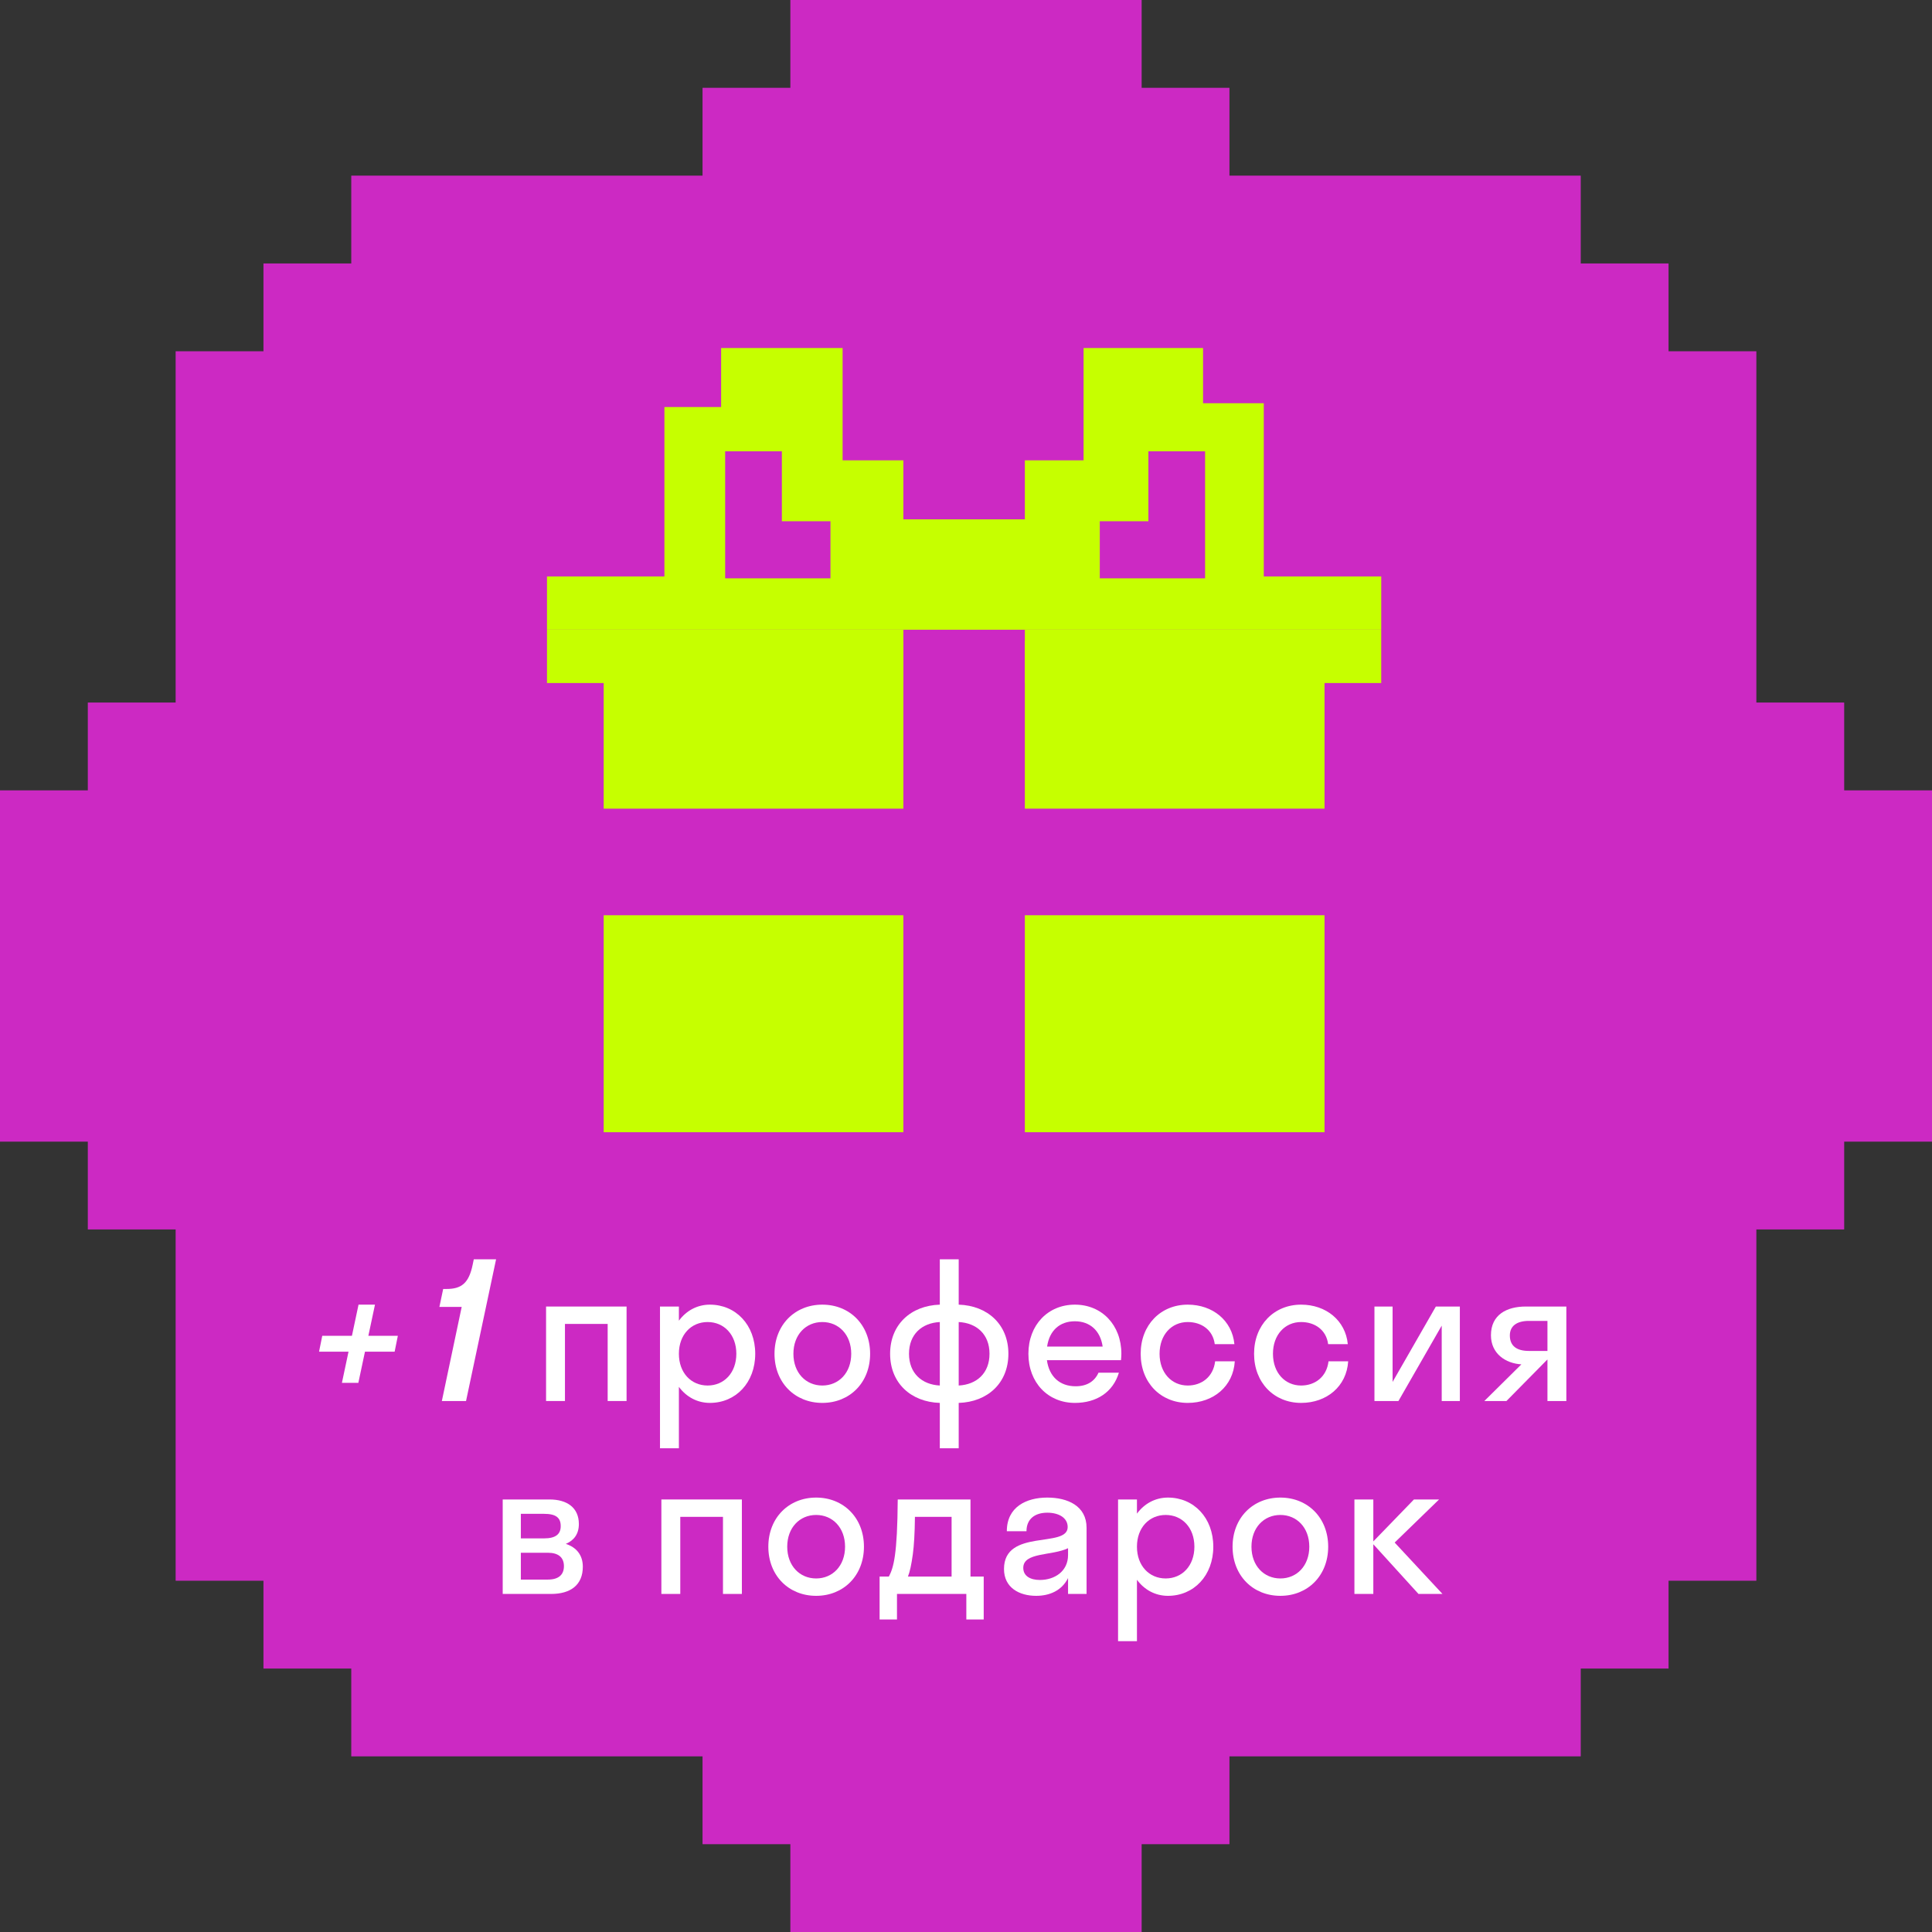<?xml version="1.0" encoding="UTF-8"?> <svg xmlns="http://www.w3.org/2000/svg" width="180" height="180" viewBox="0 0 180 180" fill="none"><rect x="0" y="0" width="180" height="180" fill="#333333" stroke="none"/><path d="M171.818 73.636V65.454H163.636V32.727H155.455V24.546H147.273V16.364H114.545V8.182H106.364V0H73.636V8.182H65.454V16.364H32.727V24.546H24.546V32.727H16.364V65.454H8.182V73.636H0V106.364H8.182V114.545H16.364V147.273H24.546V155.455H32.727V163.636H65.454V171.818H73.636V180H106.364V171.818H114.545V163.636H147.273V155.455H155.455V147.273H163.636V114.545H171.818V106.364H180V73.636H171.818ZM49.091 81.818H57.273V73.636H65.454V81.818H73.636V90H90V81.818H98.182V73.636H106.364V65.454H114.545V57.273H122.727V65.454H130.909V81.818H122.727V90H114.545V98.182H106.364V106.364H98.182V114.545H90V122.727H73.636V114.545H65.454V106.364H57.273V98.182H49.091V81.818Z" fill="#CC29C3"></path><rect x="37.678" y="37.5" width="103.5" height="103.5" fill="#CC29C3"></rect><rect x="56.243" y="85.271" width="27.921" height="20.216" fill="#C6FF00"></rect><rect x="95.482" y="85.271" width="27.921" height="20.216" fill="#C6FF00"></rect><rect x="56.244" y="59.736" width="27.921" height="15.605" fill="#C6FF00"></rect><rect x="95.482" y="59.735" width="27.921" height="15.605" fill="#C6FF00"></rect><rect x="50.961" y="58.672" width="33.203" height="4.965" fill="#C6FF00"></rect><rect x="50.961" y="53.706" width="77.726" height="4.965" fill="#C6FF00"></rect><rect x="95.483" y="58.672" width="33.203" height="4.965" fill="#C6FF00"></rect><path d="M61.902 37.923V53.883V57.607H117.744V37.568H112.085V32.425H100.954V42.888H95.483V48.386H84.164V42.888H78.504V32.425H67.185V37.923H61.902Z" fill="#C6FF00"></path><path d="M112.275 53.883V42.047H106.993V48.563H102.465V53.883H112.275Z" fill="#CC29C3"></path><path d="M67.562 53.883V42.047H72.844V48.563H77.372V53.883H67.562Z" fill="#CC29C3"></path><path d="M127.949 139.702V143.61L131.734 139.702H134.075L129.938 143.716L134.392 148.504H132.157L127.949 143.874V148.504H126.188V139.702H127.949Z" fill="white"></path><path d="M119.29 148.68C116.737 148.68 114.836 146.797 114.836 144.103C114.836 141.409 116.737 139.526 119.29 139.526C121.843 139.526 123.744 141.409 123.744 144.103C123.744 146.797 121.843 148.68 119.29 148.68ZM119.29 147.061C120.822 147.061 121.984 145.881 121.984 144.103C121.984 142.325 120.822 141.145 119.29 141.145C117.758 141.145 116.596 142.325 116.596 144.103C116.596 145.881 117.758 147.061 119.29 147.061Z" fill="white"></path><path d="M105.927 152.906H104.167V139.702H105.927V141.022C106.614 140.089 107.635 139.526 108.815 139.526C111.227 139.526 113.04 141.409 113.04 144.103C113.04 146.797 111.227 148.68 108.815 148.68C107.635 148.68 106.614 148.117 105.927 147.184V152.906ZM108.603 147.061C110.135 147.061 111.279 145.881 111.279 144.103C111.279 142.325 110.135 141.145 108.603 141.145C107.072 141.145 105.927 142.325 105.927 144.103C105.927 145.881 107.072 147.061 108.603 147.061Z" fill="white"></path><path d="M96.533 148.68C94.966 148.68 93.54 147.923 93.54 146.18C93.54 142.378 99.473 144.279 99.473 142.272C99.473 141.409 98.645 140.934 97.572 140.934C96.427 140.934 95.635 141.515 95.635 142.659H93.804C93.804 140.388 95.635 139.526 97.572 139.526C99.473 139.526 101.233 140.3 101.233 142.343V148.504H99.508V147.025C98.927 148.187 97.8 148.68 96.533 148.68ZM95.336 146.075C95.336 146.832 95.987 147.202 96.885 147.202C98.241 147.202 99.508 146.409 99.508 144.878V144.244C98.012 144.966 95.336 144.596 95.336 146.075Z" fill="white"></path><path d="M81.95 146.885H82.813C83.253 146.057 83.605 144.86 83.64 139.702H90.418V146.885H91.65V150.881H90.031V148.504H83.57V150.881H81.95V146.885ZM85.049 144.79C84.908 145.811 84.767 146.444 84.591 146.885H88.658V141.321H85.242C85.225 142.906 85.154 143.997 85.049 144.79Z" fill="white"></path><path d="M76.038 148.68C73.485 148.68 71.584 146.797 71.584 144.103C71.584 141.409 73.485 139.526 76.038 139.526C78.591 139.526 80.492 141.409 80.492 144.103C80.492 146.797 78.591 148.68 76.038 148.68ZM76.038 147.061C77.57 147.061 78.732 145.881 78.732 144.103C78.732 142.325 77.57 141.145 76.038 141.145C74.506 141.145 73.344 142.325 73.344 144.103C73.344 145.881 74.506 147.061 76.038 147.061Z" fill="white"></path><path d="M63.38 148.504H61.619V139.702H69.119V148.504H67.358V141.321H63.38V148.504Z" fill="white"></path><path d="M46.836 148.504V139.702H51.202C52.822 139.702 53.931 140.459 53.931 141.99C53.931 142.923 53.473 143.522 52.716 143.839C53.684 144.156 54.3 144.86 54.3 145.969C54.3 147.659 53.174 148.504 51.343 148.504H46.836ZM50.691 141.04H48.526V143.328H50.691C51.783 143.328 52.241 142.923 52.241 142.184C52.241 141.392 51.783 141.04 50.691 141.04ZM51.044 144.666H48.526V147.166H51.044C52.029 147.166 52.54 146.726 52.54 145.916C52.54 145.107 52.029 144.666 51.044 144.666Z" fill="white"></path><path d="M138.908 124.403C138.908 122.484 140.387 121.727 142.147 121.727H145.933V130.529H144.172V126.674H144.154L140.352 130.529H138.292L141.743 127.114C140.264 127.026 138.908 126.111 138.908 124.403ZM142.447 125.864H144.172V123.065H142.447C141.338 123.065 140.669 123.523 140.669 124.42C140.669 125.424 141.338 125.864 142.447 125.864Z" fill="white"></path><path d="M136.011 130.529H134.321V123.505L130.29 130.529H128.054V121.727H129.744V128.751L133.775 121.727H136.011V130.529Z" fill="white"></path><path d="M123.74 125.23C123.564 123.892 122.49 123.171 121.222 123.171C119.726 123.171 118.599 124.35 118.599 126.128C118.599 127.906 119.726 129.086 121.222 129.086C122.508 129.086 123.599 128.294 123.775 126.832H125.606C125.465 129.156 123.617 130.705 121.222 130.705C118.705 130.705 116.839 128.822 116.839 126.128C116.839 123.435 118.705 121.551 121.222 121.551C123.546 121.551 125.36 123.03 125.571 125.23H123.74Z" fill="white"></path><path d="M113.176 125.23C113 123.892 111.926 123.171 110.658 123.171C109.162 123.171 108.035 124.35 108.035 126.128C108.035 127.906 109.162 129.086 110.658 129.086C111.943 129.086 113.035 128.294 113.211 126.832H115.042C114.901 129.156 113.052 130.705 110.658 130.705C108.141 130.705 106.274 128.822 106.274 126.128C106.274 123.435 108.141 121.551 110.658 121.551C112.982 121.551 114.795 123.03 115.006 125.23H113.176Z" fill="white"></path><path d="M104.44 126.727H97.539C97.75 128.258 98.736 129.156 100.215 129.156C101.289 129.156 101.993 128.681 102.345 127.889H104.246C103.7 129.702 102.169 130.705 100.144 130.705C97.644 130.705 95.814 128.822 95.814 126.128C95.814 123.435 97.644 121.551 100.144 121.551C102.644 121.551 104.475 123.435 104.475 126.128C104.475 126.339 104.458 126.533 104.44 126.727ZM100.144 123.1C98.718 123.1 97.768 123.98 97.556 125.459H102.732C102.521 123.98 101.553 123.1 100.144 123.1Z" fill="white"></path><path d="M87.56 129.086V123.171C85.887 123.259 84.69 124.315 84.69 126.128C84.69 127.942 85.887 128.998 87.56 129.086ZM89.32 123.171V129.086C90.993 128.998 92.19 127.942 92.19 126.128C92.19 124.315 90.993 123.259 89.32 123.171ZM89.32 134.931H87.56V130.706C84.866 130.618 82.93 128.857 82.93 126.128C82.93 123.4 84.866 121.639 87.56 121.551V117.326H89.32V121.551C92.014 121.639 93.95 123.4 93.95 126.128C93.95 128.857 92.014 130.618 89.32 130.706V134.931Z" fill="white"></path><path d="M76.613 130.705C74.061 130.705 72.159 128.822 72.159 126.128C72.159 123.435 74.061 121.551 76.613 121.551C79.166 121.551 81.067 123.435 81.067 126.128C81.067 128.822 79.166 130.705 76.613 130.705ZM76.613 129.086C78.145 129.086 79.307 127.906 79.307 126.128C79.307 124.35 78.145 123.171 76.613 123.171C75.082 123.171 73.92 124.35 73.92 126.128C73.92 127.906 75.082 129.086 76.613 129.086Z" fill="white"></path><path d="M63.251 134.931H61.49V121.727H63.251V123.047C63.937 122.114 64.958 121.551 66.138 121.551C68.55 121.551 70.363 123.435 70.363 126.128C70.363 128.822 68.55 130.705 66.138 130.705C64.958 130.705 63.937 130.142 63.251 129.209V134.931ZM65.927 129.086C67.458 129.086 68.603 127.906 68.603 126.128C68.603 124.35 67.458 123.171 65.927 123.171C64.395 123.171 63.251 124.35 63.251 126.128C63.251 127.906 64.395 129.086 65.927 129.086Z" fill="white"></path><path d="M52.636 130.529H50.876V121.727H58.376V130.529H56.615V123.347H52.636V130.529Z" fill="white"></path><path d="M44.036 117.836L44.142 117.326H46.219L43.42 130.529H41.166L43.015 121.762H40.938L41.29 120.09H41.606C42.997 120.09 43.684 119.544 44.036 117.836Z" fill="white"></path><path d="M31.855 128.839L32.471 125.935H29.725L30.024 124.456H32.788L33.404 121.551H34.936L34.319 124.456H37.066L36.767 125.935H34.003L33.386 128.839H31.855Z" fill="white"></path></svg> 